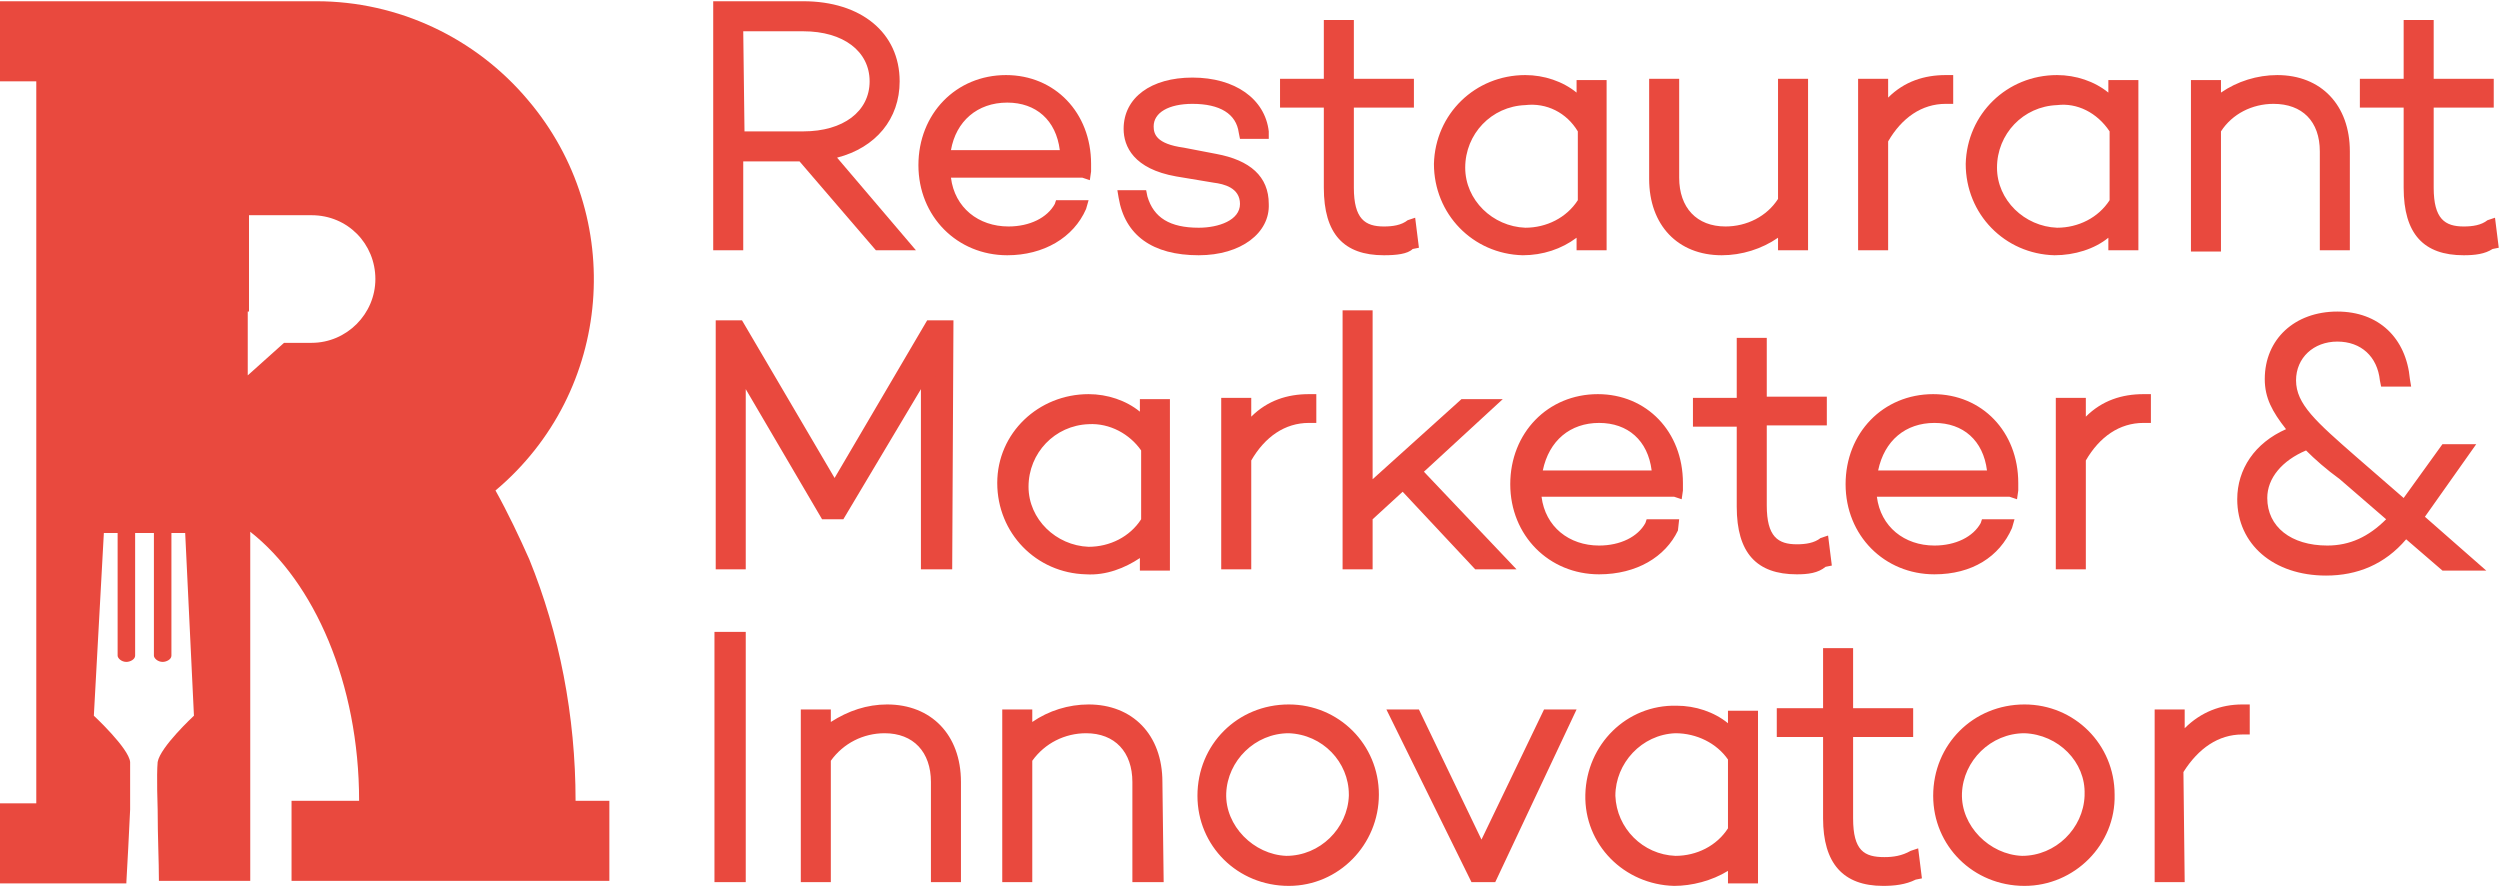 <?xml version="1.0" encoding="utf-8"?>
<!-- Generator: Adobe Illustrator 18.1.1, SVG Export Plug-In . SVG Version: 6.00 Build 0)  -->
<svg version="1.1" id="Layer_1" xmlns="http://www.w3.org/2000/svg" xmlns:xlink="http://www.w3.org/1999/xlink" x="0px" y="0px"
	 viewBox="0 200 199.8 70.8" enable-background="new 0 200 199.8 70.8" xml:space="preserve">
<title>RI_Logo_Multiple</title>
<path fill="#E9493E" d="M10.1,270.5c0.1-1.7,0.2-3.7,0.3-5.8c0-0.9,0-2.9,0-3.8c-0.1-1.1-2.9-3.7-2.9-3.7l0.8-14.6h1.1v9.8
	c0,0.2,0.3,0.5,0.7,0.5c0.3,0,0.7-0.2,0.7-0.5v-9.8h1.5v9.8c0,0.2,0.3,0.5,0.7,0.5c0.3,0,0.7-0.2,0.7-0.5v-9.8h1.1l0.7,14.6
	c0,0-2.7,2.5-2.9,3.7c-0.1,1,0,3.8,0,3.8c0,2.2,0.1,4.1,0.1,5.7h7.3v-27.9c5.1,4,8.7,12.1,8.7,21.5h-5.4v6.4h25.4V264H46
	c0-6.8-1.3-13.4-3.7-19.3c-0.8-1.8-1.7-3.7-2.7-5.5c9.4-7.9,10.5-21.9,2.6-31.2c-4.2-5-10.4-7.9-16.9-7.9H0v6.4h2.9v38.1l0,0v19.6H0
	v6.4H10.1z M19.9,224.9v-7.7h5c2.9,0,5.1,2.3,5.1,5.1s-2.3,5.1-5.1,5.1h-2.2l-2.9,2.6V224.9z"/>
<path fill="#E9493E" d="M64.2,212.4h-5.3v7.1h-1.4v-18.8h6.8c4.2,0,7.1,2.2,7.1,5.8c0,3.2-2.2,5.3-5.5,5.7l6.2,7.2h-1.8L64.2,212.4z
	 M58.9,211.1h5.3c3.4,0,5.7-1.7,5.7-4.6s-2.4-4.6-5.7-4.6h-5.3V211.1z"/>
<path fill="#E9493E" d="M73.2,220H70l-6.1-7.1h-4.5v7.1h-2.4v-19.9h7.2c4.6,0,7.7,2.5,7.7,6.4c0,3-1.9,5.3-5,6.1L73.2,220z
	 M70.5,219h0.3l-6.1-7.1l0.9-0.1c3.2-0.5,5-2.4,5-5.1c0-3.3-2.5-5.4-6.5-5.4H58V219h0.3v-7.1h6.1L70.5,219z M64.2,211.7h-5.8v-10.2
	h5.8c3.8,0,6.3,2.1,6.3,5.1C70.5,209.7,68.1,211.7,64.2,211.7L64.2,211.7z M59.5,210.5h4.7c3.2,0,5.3-1.6,5.3-4s-2.1-4-5.3-4h-4.8
	L59.5,210.5z"/>
<path fill="#E9493E" d="M86.6,213.6h-0.1l0,0H75.3c0.2,2.7,2.2,5,5.1,5c1.9,0,3.4-0.8,4.1-2.2H86c-0.8,2.1-2.9,3.3-5.6,3.3
	c-3.8,0-6.5-3-6.5-6.6s2.7-6.6,6.5-6.6c3.7,0,6.2,2.7,6.2,6.6C86.7,213.3,86.7,213.5,86.6,213.6z M75.4,212.6h10
	c-0.2-2.9-2.1-4.9-4.8-4.9C77.6,207.7,75.6,209.8,75.4,212.6z"/>
<path fill="#E9493E" d="M80.5,220.4c-4,0-7.1-3.1-7.1-7.2c0-4.1,3-7.2,7-7.2c3.9,0,6.8,3,6.8,7.1c0,0.2,0,0.3,0,0.6l-0.1,0.7
	l-0.6-0.2l0,0H76c0.3,2.4,2.2,3.9,4.6,3.9c1.7,0,3.1-0.7,3.7-1.8l0.1-0.3H87l-0.2,0.7C85.8,219,83.4,220.4,80.5,220.4z M80.4,207.1
	c-3.4,0-5.9,2.6-5.9,6.2c0,3.5,2.6,6.1,5.9,6.1c2.2,0,3.9-0.8,4.8-2.3h-0.3c-0.8,1.4-2.4,2.2-4.5,2.2c-3.1,0-5.5-2.3-5.7-5.5v-0.6
	l0,0v-0.6c0.3-3.2,2.6-5.4,5.6-5.4s5.1,2.1,5.4,5.4v0.6h0.2v-0.2H86C86,209.4,83.8,207.1,80.4,207.1z M76,212h8.7
	c-0.3-2.4-1.9-3.8-4.2-3.8C78.1,208.2,76.4,209.7,76,212z"/>
<path fill="#E9493E" d="M95.8,218.6c2.3,0,3.9-0.9,3.9-2.5c0-1.4-1-2.1-2.5-2.3l-3-0.5c-2.2-0.3-3.8-1.3-3.8-3.3
	c0-2.2,1.9-3.5,4.9-3.5c2.9,0,5.3,1.3,5.5,3.9h-1.1c-0.2-1.8-1.8-2.7-4.2-2.7c-2.3,0-3.7,0.9-3.7,2.3c0,1.1,0.8,1.9,2.7,2.3l2.6,0.5
	c1.7,0.3,3.8,1,3.8,3.5c0,2.3-2.2,3.7-5.1,3.7c-3.4,0-5.5-1.5-5.9-4.1h1.3C91.5,217.6,93,218.6,95.8,218.6z"/>
<path fill="#E9493E" d="M95.8,220.4c-3.7,0-5.9-1.6-6.4-4.6l-0.1-0.6h2.3l0.1,0.5c0.5,1.7,1.8,2.5,4.1,2.5c1.6,0,3.3-0.6,3.3-1.9
	c0-1.3-1.3-1.6-2.1-1.7l-3-0.5c-3.4-0.6-4.2-2.4-4.2-3.8c0-2.5,2.2-4.1,5.5-4.1c3.4,0,5.8,1.7,6.1,4.3v0.6h-2.3l-0.1-0.5
	c-0.2-1.5-1.5-2.3-3.7-2.3c-1.9,0-3.1,0.7-3.1,1.8c0,0.6,0.2,1.4,2.4,1.7l2.6,0.5c2.7,0.5,4.2,1.8,4.2,4
	C101.5,218.6,99.2,220.4,95.8,220.4z M90.5,216.2c0.8,2.5,3.2,3,5.3,3c2.3,0,4.7-0.8,4.7-3.2c0-1.6-1-2.5-3.3-3l-2.6-0.5
	c-2.2-0.3-3.2-1.3-3.2-2.7c0-1.7,1.6-2.9,4.2-2.9c2.5,0,4.1,0.9,4.6,2.7h0.2c-0.7-2.6-3.9-2.9-4.8-2.9c-2.6,0-4.5,1.1-4.5,3
	c0,0.9,0.3,2.3,3.3,2.7l3,0.5c1.8,0.2,3,1.4,3,2.9c0,1.8-1.7,3.1-4.5,3.1c-3.3,0-4.6-1.5-5-3L90.5,216.2z"/>
<path fill="#E9493E" d="M113.2,219.5c-0.8,0.2-1.6,0.3-2.5,0.3c-3,0-4.2-1.5-4.2-4.8v-7h-3.5v-1.1h3.5v-4.7h1.4v4.7h4.8v1.1h-4.8v7
	c0,2.6,0.9,3.5,3,3.5c0.7,0,1.5-0.2,2.2-0.5L113.2,219.5z"/>
<path fill="#E9493E" d="M110.6,220.4c-3.2,0-4.8-1.7-4.8-5.4v-6.4h-3.5v-2.3h3.5v-4.7h2.4v4.7h4.8v2.3h-4.8v6.4
	c0,2.5,0.9,3.1,2.4,3.1c0.7,0,1.4-0.1,1.9-0.5l0.6-0.2l0.3,2.4l-0.5,0.1C112.5,220.3,111.6,220.4,110.6,220.4z M103.3,207.6h3.5v7.4
	c0,3.1,1,4.3,3.7,4.3c0.6,0,1.3-0.1,1.8-0.2v-0.2c-0.6,0.1-1.1,0.2-1.7,0.2c-2.4,0-3.5-1.3-3.5-4.1v-7.4h4.8v-0.1h-4.8v-4.7h-0.3
	v4.7h-3.5v0.1H103.3z"/>
<path fill="#E9493E" d="M128,206.9v12.7h-1.4v-1.7c-2.5,2.6-6.8,2.7-9.5,0.2c-2.6-2.5-2.7-6.8-0.2-9.5c1.3-1.4,3-2.1,4.8-2.1
	c1.8,0,3.7,0.7,4.9,2.1v-1.7L128,206.9z M126.7,216.1v-5.8c-1-1.6-2.9-2.5-4.8-2.5c-3,0-5.4,2.4-5.4,5.4s2.4,5.4,5.4,5.4
	C123.8,218.6,125.6,217.7,126.7,216.1z"/>
<path fill="#E9493E" d="M121.7,220.4c-4-0.1-7.1-3.3-7.1-7.3c0.1-4,3.3-7.1,7.3-7.1c1.5,0,3,0.5,4.1,1.4v-1h2.4V220h-2.4v-1
	C124.8,219.9,123.3,220.4,121.7,220.4z M121.7,207.1c-3.4,0-6.1,2.7-6.1,6.2s2.9,6.2,6.3,6.1c1.6,0,3.2-0.7,4.3-1.8l0.9-0.9v2.5h0.2
	v-11.7h-0.2v2.5l-0.9-1C125.1,207.7,123.5,207,121.7,207.1z M121.9,219.1c-3.3,0-5.9-2.6-5.9-5.9s2.6-5.9,5.9-5.9c2.1,0,4,1,5.1,2.7
	l0.1,0.1v6.2l-0.1,0.1C126,218.1,124,219.1,121.9,219.1z M121.9,208.4c-2.7,0.1-4.8,2.3-4.8,5c0,2.6,2.2,4.7,4.8,4.8
	c1.7,0,3.3-0.8,4.2-2.2v-5.5C125.2,209,123.6,208.2,121.9,208.4z"/>
<path fill="#E9493E" d="M144.1,206.9v12.7h-1.4v-1.7c-1.1,1.4-3,2.1-5,2.1c-3.1,0-5.3-2.1-5.3-5.6v-7.4h1.4v7.3
	c0,2.9,1.7,4.3,4.2,4.3c1.9,0,3.7-0.9,4.8-2.5v-9.3h1.3V206.9z"/>
<path fill="#E9493E" d="M137.6,220.4c-3.5,0-5.8-2.4-5.8-6.1v-8h2.4v7.9c0,2.4,1.4,3.9,3.7,3.9c1.7,0,3.3-0.8,4.2-2.2v-9.6h2.4V220
	h-2.4v-1C140.8,219.9,139.2,220.4,137.6,220.4z M133,207.4v6.9c0,3.1,1.8,5,4.8,5c1.8,0,3.5-0.7,4.6-1.9l0.2-0.3
	c-1.3,1.3-2.9,2.1-4.7,2.1c-2.9,0-4.7-1.9-4.7-4.9v-6.9H133V207.4z M143.2,219h0.2v-11.6h-0.2v8.9l-0.1,0.1
	c-0.1,0.1-0.2,0.3-0.3,0.5l0.5-0.5L143.2,219L143.2,219z"/>
<path fill="#E9493E" d="M155.5,206.5v1.3c-2.2,0-4,1.3-5.1,3.3v8.4H149v-12.6h1.4v2.5C151.5,207.6,153.4,206.5,155.5,206.5z"/>
<path fill="#E9493E" d="M150.9,220h-2.4v-13.7h2.4v1.5c1.3-1.3,2.9-1.8,4.6-1.8h0.6v2.3h-0.6c-1.9,0-3.5,1.1-4.6,3V220z M149.7,219
	h0.2v-11.6h-0.2V219z M155,207.1c-1.4,0.1-2.7,0.8-3.7,1.9c1-1,2.3-1.6,3.7-1.7V207.1z"/>
<path fill="#E9493E" d="M170.5,206.9v12.7h-1.4v-1.7c-2.5,2.6-6.8,2.7-9.5,0.2c-2.6-2.5-2.7-6.8-0.2-9.5c1.3-1.4,3-2.1,4.8-2.1
	c1.8,0,3.7,0.7,4.9,2.1v-1.7L170.5,206.9z M169.1,216.1v-5.8c-1-1.6-2.9-2.5-4.8-2.5c-3,0-5.4,2.4-5.4,5.4s2.4,5.4,5.4,5.4
	C166.2,218.6,168.1,217.7,169.1,216.1z"/>
<path fill="#E9493E" d="M164.2,220.4c-4-0.1-7.1-3.3-7.1-7.3c0.1-4,3.3-7.1,7.3-7.1c1.5,0,3,0.5,4.1,1.4v-1h2.4V220h-2.4v-1
	C167.4,219.9,165.8,220.4,164.2,220.4z M164.2,207.1c-3.4,0-6.1,2.7-6.1,6.2s2.9,6.2,6.3,6.1c1.6,0,3.2-0.7,4.3-1.8l0.9-0.9v2.5h0.2
	v-11.7h-0.2v2.5l-0.9-1C167.6,207.7,165.9,207,164.2,207.1z M164.4,219.1c-3.3,0-5.9-2.6-5.9-5.9s2.6-5.9,5.9-5.9c2.1,0,4,1,5.1,2.7
	l0.1,0.1v6.2l-0.1,0.1C168.4,218.1,166.5,219.1,164.4,219.1z M164.4,208.4c-2.7,0.1-4.8,2.3-4.8,5c0,2.6,2.2,4.7,4.8,4.8
	c1.7,0,3.3-0.8,4.2-2.2v-5.5C167.6,209,166,208.2,164.4,208.4z"/>
<path fill="#E9493E" d="M187.2,212v7.4h-1.4V212c0-2.9-1.7-4.3-4.2-4.3c-1.9,0-3.7,0.9-4.8,2.5v9.3h-1.4v-12.6h1.4v1.7
	c1.1-1.4,3-2.1,5-2.1C185,206.5,187.2,208.6,187.2,212z"/>
<path fill="#E9493E" d="M187.8,220h-2.4v-7.9c0-2.4-1.4-3.8-3.7-3.8c-1.7,0-3.3,0.8-4.2,2.2v9.6h-2.4v-13.7h2.4v1
	c1.3-0.9,2.9-1.4,4.5-1.4c3.5,0,5.8,2.4,5.8,6.1V220z M186.4,219h0.2v-6.9c0-3.1-1.8-5-4.8-5c-1.9,0-3.5,0.7-4.6,1.8l-0.9,1v-2.6
	h-0.2v11.6h0.2V210l0.1-0.1c1.3-1.7,3.2-2.7,5.3-2.7c2.9,0,4.7,1.8,4.7,4.9L186.4,219z"/>
<path fill="#E9493E" d="M199.3,219.5c-0.8,0.2-1.6,0.3-2.5,0.3c-3,0-4.2-1.5-4.2-4.8v-7H189v-1.1h3.5v-4.7h1.4v4.7h4.8v1.1h-4.8v7
	c0,2.6,0.9,3.5,3,3.5c0.7,0,1.5-0.2,2.2-0.5L199.3,219.5z"/>
<path fill="#E9493E" d="M196.9,220.4c-3.2,0-4.8-1.7-4.8-5.4v-6.4h-3.5v-2.3h3.5v-4.7h2.4v4.7h4.8v2.3h-4.8v6.4
	c0,2.5,0.9,3.1,2.4,3.1c0.7,0,1.4-0.1,1.9-0.5l0.6-0.2l0.3,2.4l-0.5,0.1C198.6,220.3,197.8,220.4,196.9,220.4z M189.6,207.6h3.5v7.4
	c0,3.1,1,4.3,3.7,4.3c0.6,0,1.3-0.1,1.8-0.2v-0.2c-0.6,0.1-1.1,0.2-1.7,0.2c-2.4,0-3.5-1.3-3.5-4.1v-7.4h4.8v-0.1h-4.7v-4.7h-0.2
	v4.7h-3.7V207.6z"/>
<path fill="#E9493E" d="M59,250.9v19h-1.4v-19H59z"/>
<path fill="#E9493E" d="M59.6,270.5h-2.5v-20h2.5V270.5z M58.2,269.3h0.3v-18h-0.3V269.3z"/>
<path fill="#E9493E" d="M76.3,262.5v7.6h-1.4v-7.4c0-2.9-1.7-4.3-4.2-4.3c-1.9,0-3.8,0.9-4.8,2.5v9.4h-1.4v-12.8h1.4v1.7
	c1.1-1.4,3-2.1,5-2.1C74,256.9,76.3,258.9,76.3,262.5z"/>
<path fill="#E9493E" d="M76.8,270.5h-2.4v-8c0-2.4-1.4-3.9-3.7-3.9c-1.7,0-3.3,0.8-4.3,2.2v9.7H64v-13.8h2.4v1
	c1.4-0.9,2.9-1.4,4.5-1.4c3.5,0,5.9,2.4,5.9,6.2V270.5z M75.5,269.3h0.2v-7c0-3.1-1.8-5-4.8-5c-1.9,0-3.5,0.7-4.7,1.9l-0.9,1v-2.6
	h-0.2v11.7h0.2v-8.9l0.1-0.1c1.3-1.7,3.2-2.7,5.3-2.7c3,0,4.8,1.9,4.8,4.9L75.5,269.3z"/>
<path fill="#E9493E" d="M92.4,262.5v7.6h-1.4v-7.4c0-2.9-1.7-4.3-4.2-4.3c-1.9,0-3.8,0.9-4.8,2.5v9.4h-1.4v-12.8H82v1.7
	c1.1-1.4,3-2.1,5-2.1C90.3,256.9,92.4,258.9,92.4,262.5z"/>
<path fill="#E9493E" d="M93,270.5h-2.5v-8c0-2.4-1.4-3.9-3.7-3.9c-1.7,0-3.3,0.8-4.3,2.2v9.7h-2.4v-13.8h2.4v1
	c1.3-0.9,2.9-1.4,4.5-1.4c3.5,0,5.9,2.4,5.9,6.2L93,270.5z M91.6,269.3h0.2v-7c0-3.1-1.8-5-4.8-5c-1.9,0-3.5,0.7-4.7,1.9l-0.9,1
	v-2.6h-0.2v11.7h0.2v-8.9l0.1-0.1c1.3-1.7,3.2-2.7,5.3-2.7c3,0,4.8,1.9,4.8,4.9C91.6,262.5,91.6,269.3,91.6,269.3z"/>
<path fill="#E9493E" d="M109.7,263.5c0,3.8-3,6.8-6.8,6.8s-6.9-2.9-6.9-6.8c0-3.9,3-6.8,6.9-6.8c3.7,0,6.8,2.9,6.8,6.6
	C109.7,263.5,109.7,263.5,109.7,263.5z M108.4,263.5c0-3-2.5-5.4-5.5-5.4c-3,0-5.4,2.5-5.4,5.5c0,3,2.4,5.4,5.4,5.4
	C105.9,269,108.4,266.6,108.4,263.5C108.4,263.6,108.4,263.6,108.4,263.5L108.4,263.5z"/>
<path fill="#E9493E" d="M103,270.8c-4.1,0-7.3-3.2-7.3-7.2c0-4.1,3.2-7.3,7.3-7.3c4,0,7.2,3.2,7.2,7.2
	C110.2,267.5,107,270.8,103,270.8z M103,257.3c-3.5,0-6.3,2.7-6.3,6.2s2.7,6.2,6.3,6.2c3.4,0,6.2-2.7,6.2-6.2
	C109.2,260.2,106.4,257.3,103,257.3z M103,269.6c-3.3,0-5.9-2.7-5.9-5.9c0-3.3,2.6-5.9,5.9-5.9c3.3,0,5.9,2.6,5.9,6.1
	c0,3.2-2.5,5.9-5.8,5.9C103,269.6,103,269.6,103,269.6z M103,258.6c-2.7,0-4.9,2.2-5,4.8c-0.1,2.6,2.2,4.9,4.8,5
	c2.7,0,4.9-2.2,5-4.8c0,0,0,0,0-0.1C107.8,260.9,105.7,258.7,103,258.6L103,258.6z"/>
<path fill="#E9493E" d="M125.3,257.2l-6.2,12.8h-1.3l-6.2-12.8h1.5l5.4,11.1l5.4-11.1C123.9,257.2,125.3,257.2,125.3,257.2z"/>
<path fill="#E9493E" d="M119.5,270.5h-1.9l-6.8-13.8h2.6l5,10.4l5-10.4h2.6L119.5,270.5z M118.4,269.3h0.3l5.6-11.7h-0.2
	L118.4,269.3z M118.1,269.3h0.2l-5.6-11.7h-0.2L118.1,269.3z"/>
<path fill="#E9493E" d="M139.9,257.2V270h-1.4v-1.7c-2.5,2.7-6.9,2.9-9.5,0.2c-2.6-2.6-2.9-6.9-0.2-9.5c1.3-1.4,3-2.1,4.8-2.1
	c1.8,0,3.7,0.7,4.9,2.1v-1.7h1.4V257.2z M138.7,266.5v-5.8c-1-1.6-2.9-2.5-4.8-2.5c-3,0.1-5.4,2.5-5.4,5.6c0.1,3,2.4,5.3,5.4,5.4
	C135.8,269,137.5,268.1,138.7,266.5z"/>
<path fill="#E9493E" d="M133.8,270.8c-4-0.1-7.2-3.3-7.1-7.3c0.1-4,3.3-7.2,7.3-7.1c1.5,0,3,0.5,4.1,1.4v-1h2.4v13.8h-2.4v-1
	C136.8,270.4,135.2,270.8,133.8,270.8z M133.8,257.3c-3.4,0-6.2,2.7-6.2,6.2s2.9,6.2,6.3,6.2c1.6,0,3.2-0.7,4.3-1.8l0.9-1v2.5h0.2
	v-11.7h-0.2v2.5l-0.9-1C137.1,258,135.5,257.3,133.8,257.3z M133.9,269.6c-3.3,0-5.9-2.7-5.9-5.9c0-3.3,2.6-5.9,5.9-5.9
	c2.1,0,4.1,1,5.3,2.7l0.1,0.1v6.2l-0.1,0.1C137.9,268.5,135.9,269.6,133.9,269.6z M133.9,258.6c-2.7,0.1-4.8,2.4-4.8,5
	c0.1,2.6,2.2,4.7,4.8,4.8c1.7,0,3.3-0.8,4.2-2.2v-5.5C137.2,259.4,135.6,258.6,133.9,258.6z"/>
<path fill="#E9493E" d="M153,269.9c-0.8,0.2-1.6,0.3-2.5,0.3c-3,0-4.2-1.5-4.2-4.9v-7h-3.7v-1.3h3.7v-4.8h1.4v4.8h4.8v1.3h-4.9v7
	c0,2.6,0.9,3.7,3,3.7c0.8,0,1.5-0.2,2.2-0.5L153,269.9z"/>
<path fill="#E9493E" d="M150.5,270.8c-3.2,0-4.8-1.8-4.8-5.4v-6.5H142v-2.3h3.7v-4.8h2.4v4.8h4.8v2.3h-4.8v6.5
	c0,2.6,0.9,3.1,2.5,3.1c0.7,0,1.4-0.1,2.1-0.5l0.6-0.2l0.3,2.4l-0.5,0.1C152.3,270.7,151.4,270.8,150.5,270.8z M143.1,257.8h3.7v7.6
	c0,3.1,1,4.3,3.8,4.3c0.7,0,1.3-0.1,1.8-0.2v-0.2c-0.6,0.2-1.1,0.2-1.7,0.2c-2.4,0-3.5-1.3-3.5-4.1v-7.6h4.8v-0.1H147v-4.8h-0.3v4.8
	h-3.5V257.8z"/>
<path fill="#E9493E" d="M168.5,263.5c0,3.8-3,6.8-6.8,6.8c-3.8,0-6.9-2.9-6.9-6.8c0-3.9,3-6.8,6.9-6.8c3.7,0,6.8,2.9,6.8,6.6
	C168.5,263.5,168.5,263.5,168.5,263.5z M167.2,263.5c0-3-2.5-5.4-5.5-5.4c-3,0-5.4,2.5-5.4,5.5c0,3,2.4,5.4,5.4,5.4
	C164.8,269,167.2,266.6,167.2,263.5C167.2,263.6,167.2,263.6,167.2,263.5L167.2,263.5z"/>
<path fill="#E9493E" d="M161.8,270.8c-4.1,0-7.3-3.2-7.3-7.2c0-4.1,3.2-7.3,7.3-7.3c4,0,7.2,3.2,7.2,7.2
	C169.1,267.5,165.8,270.8,161.8,270.8L161.8,270.8z M161.8,257.3c-3.5,0-6.3,2.7-6.3,6.2s2.7,6.2,6.3,6.2c3.4,0,6.2-2.7,6.2-6.2
	C168,260.2,165.2,257.3,161.8,257.3z M161.8,269.6c-3.3,0-5.9-2.7-5.9-5.9c0-3.3,2.6-5.9,5.9-5.9c3.3,0,5.9,2.6,5.9,6.1
	c0,3.2-2.5,5.9-5.8,5.9C161.9,269.6,161.9,269.6,161.8,269.6z M161.8,258.6c-2.7,0-4.9,2.2-5,4.8c-0.1,2.6,2.2,4.9,4.8,5
	c2.7,0,4.9-2.2,5-4.8c0,0,0,0,0-0.1C166.7,260.9,164.5,258.7,161.8,258.6C161.9,258.6,161.8,258.6,161.8,258.6z"/>
<path fill="#E9493E" d="M179.2,256.8v1.3c-2.2,0-4,1.3-5.1,3.4v8.5h-1.4v-12.8h1.4v2.5C175.2,257.9,177.1,256.9,179.2,256.8z"/>
<path fill="#E9493E" d="M174.6,270.5h-2.4v-13.8h2.4v1.5c1.3-1.3,2.9-1.9,4.6-1.9h0.6v2.4h-0.6c-1.9,0-3.5,1.1-4.7,3L174.6,270.5z
	 M173.2,269.3h0.2v-11.7h-0.2V269.3z M178.6,257.3c-1.5,0.1-2.7,0.8-3.7,1.9c1-1,2.3-1.6,3.7-1.7V257.3z"/>
<path fill="#E9493E" d="M75.5,245.1h-1.4v-15.9l-7,11.9h-1l-7-11.9v15.9h-1.4v-18.9h1.1l7.8,13.2l7.7-13.2h1.1V245.1z"/>
<path fill="#E9493E" d="M76.1,245.5h-2.5v-14.4l-6.2,10.4h-1.7l-6.1-10.4v14.4h-2.4v-19.9h2.1l7.4,12.6l7.4-12.6h2.1L76.1,245.5z
	 M74.6,244.5h0.3v-17.7h-0.3l-8,13.7l-8-13.7h-0.3v17.7h0.3v-17.3l7.9,13.3h0.5l7.8-13.3L74.6,244.5z"/>
<path fill="#E9493E" d="M93.1,232.4v12.7h-1.4v-1.7c-2.5,2.6-6.8,2.7-9.5,0.2c-2.6-2.5-2.7-6.8-0.2-9.5c1.3-1.4,3-2.1,4.8-2.1
	c1.8,0,3.7,0.7,4.9,2.1v-1.7L93.1,232.4z M91.8,241.6v-5.8c-1-1.6-2.9-2.5-4.8-2.5c-3,0.1-5.4,2.5-5.3,5.5c0.1,2.9,2.4,5.3,5.3,5.3
	C88.9,244.2,90.7,243.2,91.8,241.6z"/>
<path fill="#E9493E" d="M86.8,245.9c-4-0.1-7.1-3.3-7.1-7.3s3.3-7.1,7.3-7.1c1.5,0,3,0.5,4.1,1.4v-1h2.4v13.7h-2.4v-1
	C89.9,245.4,88.4,246,86.8,245.9z M86.8,232.6c-3.4,0-6.1,2.7-6.1,6.2s2.9,6.2,6.3,6.1c1.6,0,3.2-0.7,4.3-1.8l0.9-0.9v2.5h0.2V233
	h-0.2v2.5l-0.9-1C90.2,233.2,88.6,232.5,86.8,232.6z M87,244.6c-3.3,0-5.9-2.6-5.9-5.9s2.6-5.9,5.9-5.9c2.1,0,4,1,5.1,2.7l0.1,0.1
	v6.2l-0.1,0.1C91.1,243.7,89.1,244.7,87,244.6z M87,233.9c-2.7,0.1-4.8,2.3-4.8,5c0,2.6,2.2,4.7,4.8,4.8c1.7,0,3.3-0.8,4.2-2.2V236
	C90.3,234.7,88.7,233.8,87,233.9z"/>
<path fill="#E9493E" d="M104.6,232v1.3c-2.2,0-4,1.3-5.1,3.3v8.4h-1.4v-12.6h1.4v2.5C100.6,233.1,102.5,232,104.6,232z"/>
<path fill="#E9493E" d="M100,245.5h-2.4v-13.7h2.4v1.5c1.3-1.3,2.9-1.8,4.6-1.8h0.6v2.3h-0.6c-1.9,0-3.5,1.1-4.6,3V245.5z
	 M98.6,244.5h0.2V233h-0.2V244.5z M104,232.6c-1.5,0.1-2.7,0.8-3.7,1.9c1-1,2.3-1.6,3.7-1.7V232.6z"/>
<path fill="#E9493E" d="M112,238.7l-2.9,2.6v3.8h-1.4v-19.7h1.4v14.1l7.8-7.1h1.7l-5.7,5.3l6.9,7.3H118L112,238.7z"/>
<path fill="#E9493E" d="M121.2,245.5h-3.3l-5.8-6.2l-2.4,2.2v4h-2.4v-20.7h2.4v13.5l7.1-6.4h3.3l-6.3,5.8L121.2,245.5z M118.3,244.5
	h0.3l-6.4-6.9l5.1-4.8h-0.2l-8.6,7.8V226h-0.2v18.5h0.2v-3.4l3.4-3.2L118.3,244.5z"/>
<path fill="#E9493E" d="M134,239.1h-0.1l0,0h-11.2c0.2,2.7,2.2,5,5.1,5c1.9,0,3.4-0.8,4.1-2.2h1.5c-0.8,2.1-2.9,3.3-5.6,3.3
	c-3.8,0-6.5-3-6.5-6.6s2.7-6.6,6.5-6.6c3.7,0,6.2,2.7,6.2,6.6C134,238.8,134,239,134,239.1z M122.7,238.1h10
	c-0.2-2.9-2.1-4.9-4.8-4.9C124.9,233.3,123,235.4,122.7,238.1z"/>
<path fill="#E9493E" d="M127.8,245.9c-4,0-7.1-3.1-7.1-7.2c0-4.1,3-7.2,7-7.2c3.9,0,6.8,3,6.8,7.1c0,0.2,0,0.3,0,0.6l-0.1,0.7
	l-0.6-0.2h-10.6c0.3,2.4,2.2,3.9,4.6,3.9c1.7,0,3.1-0.7,3.7-1.8l0.1-0.3h2.6l-0.1,0.9C133.1,244.5,130.8,245.9,127.8,245.9z
	 M127.8,232.6c-3.4,0-5.9,2.6-5.9,6.2s2.6,6.1,5.9,6.1c2.2,0,3.9-0.8,4.8-2.3h-0.3c-0.8,1.4-2.4,2.2-4.5,2.2c-3.1,0-5.5-2.3-5.7-5.5
	v-0.6l0,0v-0.6C122.4,234.9,124.7,232.7,127.8,232.6c3.1,0.1,5.1,2.2,5.4,5.5v0.6h0.1v-0.2h0.1C133.3,234.9,131,232.6,127.8,232.6z
	 M123.3,237.6h8.7c-0.3-2.4-1.9-3.8-4.2-3.8C125.5,233.8,123.8,235.2,123.3,237.6z"/>
<path fill="#E9493E" d="M146.1,245c-0.8,0.2-1.6,0.3-2.5,0.3c-3,0-4.2-1.5-4.2-4.8v-7h-3.5v-1.1h3.5v-4.7h1.4v4.7h4.8v1.1h-4.8v7
	c0,2.5,0.9,3.5,3,3.5c0.7,0,1.5-0.2,2.2-0.5L146.1,245z"/>
<path fill="#E9493E" d="M143.6,245.9c-3.2,0-4.8-1.7-4.8-5.4v-6.4h-3.5v-2.3h3.5V227h2.4v4.7h4.8v2.3h-4.8v6.4
	c0,2.5,0.9,3.1,2.4,3.1c0.7,0,1.4-0.1,1.9-0.5l0.6-0.2l0.3,2.4l-0.5,0.1C145.3,245.8,144.5,245.9,143.6,245.9z M136.3,233.1h3.5v7.4
	c0,3.1,1,4.3,3.7,4.3c0.6,0,1.3-0.1,1.8-0.2v-0.2c-0.6,0.1-1.1,0.2-1.7,0.2c-2.4,0-3.5-1.3-3.5-4.1v-7.4h4.8V233H140v-4.7h-0.3v4.7
	h-3.4V233.1z"/>
<path fill="#E9493E" d="M160.8,239.1h-0.1l0,0h-11.2c0.2,2.7,2.2,5,5.1,5c1.9,0,3.4-0.8,4.1-2.2h1.5c-0.8,2.1-2.9,3.3-5.6,3.3
	c-3.8,0-6.5-3-6.5-6.6s2.7-6.6,6.5-6.6c3.7,0,6.2,2.7,6.2,6.6C160.8,238.8,160.8,239,160.8,239.1z M149.4,238.1h10
	c-0.2-2.9-2.1-4.9-4.8-4.9C151.7,233.3,149.8,235.4,149.4,238.1z"/>
<path fill="#E9493E" d="M154.6,245.9c-4,0-7.1-3.1-7.1-7.2c0-4.1,3-7.2,7-7.2c3.9,0,6.8,3,6.8,7.1c0,0.2,0,0.3,0,0.6l-0.1,0.7
	l-0.6-0.2H150c0.3,2.4,2.2,3.9,4.6,3.9c1.7,0,3.1-0.7,3.7-1.8l0.1-0.3h2.6l-0.2,0.7C159.8,244.5,157.6,245.9,154.6,245.9z
	 M154.6,232.6c-3.4,0-5.9,2.6-5.9,6.2s2.6,6.1,5.9,6.1c2.2,0,3.9-0.8,4.8-2.3H159c-0.8,1.4-2.4,2.2-4.5,2.2c-3.1,0-5.5-2.3-5.7-5.5
	v-0.6l0,0v-0.6C149.2,234.9,151.5,232.7,154.6,232.6c3.1,0.1,5.1,2.2,5.4,5.5v0.6h0.1v-0.2h0.1C160.1,234.9,157.8,232.6,154.6,232.6
	L154.6,232.6z M150.1,237.6h8.7c-0.3-2.4-1.9-3.8-4.2-3.8C152.3,233.8,150.6,235.2,150.1,237.6z"/>
<path fill="#E9493E" d="M171.3,232v1.3c-2.2,0-4,1.3-5.1,3.3v8.4h-1.4v-12.6h1.4v2.5C167.3,233.1,169.2,232,171.3,232z"/>
<path fill="#E9493E" d="M166.7,245.5h-2.4v-13.7h2.4v1.5c1.3-1.3,2.9-1.8,4.6-1.8h0.6v2.3h-0.6c-1.9,0-3.5,1.1-4.6,3V245.5z
	 M165.3,244.5h0.2V233h-0.2V244.5z M170.7,232.6c-1.5,0.1-2.7,0.8-3.7,1.9c1-1,2.3-1.6,3.7-1.7V232.6z"/>
<g id="_">
	<path fill="#E9493E" d="M195.4,245.1l-3.1-2.6c-1.7,1.9-3.8,3-6.4,3c-4,0-6.6-2.3-6.6-5.5c0-2.7,1.9-4.6,4.2-5.5
		c-1.4-1.5-2.1-2.6-2.1-4.1c0-2.9,2.2-4.8,5.3-4.8c2.9,0,5,1.7,5.4,4.8h-1.4c-0.3-2.4-1.9-3.7-4-3.7c-2.3,0-3.9,1.5-3.9,3.7
		c0,2.3,1.9,3.9,5.5,7l3.8,3.3l3.3-4.6h1.5l-3.8,5.3c0,0-0.1,0-0.1,0.1l4.1,3.7L195.4,245.1z M191.4,241.5l-4.1-3.5
		c-1.1-1-2.1-1.8-2.9-2.5c-2.2,0.8-3.8,2.3-3.8,4.5c0,2.5,2.1,4.2,5.3,4.2C188.1,244.2,189.9,243.2,191.4,241.5z"/>
	<path fill="#E9493E" d="M185.9,246c-4.2,0-7.1-2.5-7.1-6.1c0-2.4,1.4-4.5,3.9-5.6c-1.1-1.4-1.7-2.5-1.7-4c0-3.2,2.4-5.4,5.8-5.4
		c3.3,0,5.5,2.1,5.8,5.4l0.1,0.6h-2.4l-0.1-0.5c-0.2-1.9-1.5-3.1-3.4-3.1c-1.9,0-3.3,1.3-3.3,3.1c0,1.9,1.6,3.3,4.8,6.1l3.8,3.3
		l3.1-4.3h2.7l-4.1,5.8l4.9,4.3h-3.5l-2.9-2.5C190.6,245.1,188.4,246,185.9,246z M186.7,226.1c-2.7,0-4.7,1.7-4.7,4.3
		c0,1.3,0.6,2.4,1.8,3.8l0.6,0.6l-0.8,0.3c-2.4,0.9-3.9,2.7-3.9,4.9c0,3,2.4,4.9,6.1,4.9c2.4,0,4.3-0.9,6.1-2.9l0.3-0.5l3.3,2.9h0.2
		l-3.3-2.9v-0.5l0.2-0.2l3.1-4.3h0l-3.5,4.8l-4.7-4.1c-3.3-2.9-5.1-4.5-5.1-7c0-2.5,1.8-4.2,4.5-4.2c2.3,0,4,1.4,4.5,3.7h0.2
		C191,227.5,189.2,226.1,186.7,226.1z M185.9,244.7c-3.4,0-5.8-1.9-5.8-4.8c0-2.3,1.5-4,4.1-4.9l0.3-0.1l0.2,0.2
		c0.8,0.7,1.7,1.6,2.9,2.5l4.6,3.9l-0.3,0.5C190.2,243.8,188.2,244.7,185.9,244.7z M184.3,236c-1.9,0.8-3.1,2.2-3.1,3.8
		c0,2.3,1.9,3.8,4.8,3.8c1.8,0,3.3-0.7,4.7-2.1l-3.7-3.2C185.9,237.5,185,236.7,184.3,236z"/>
</g>
</svg>
